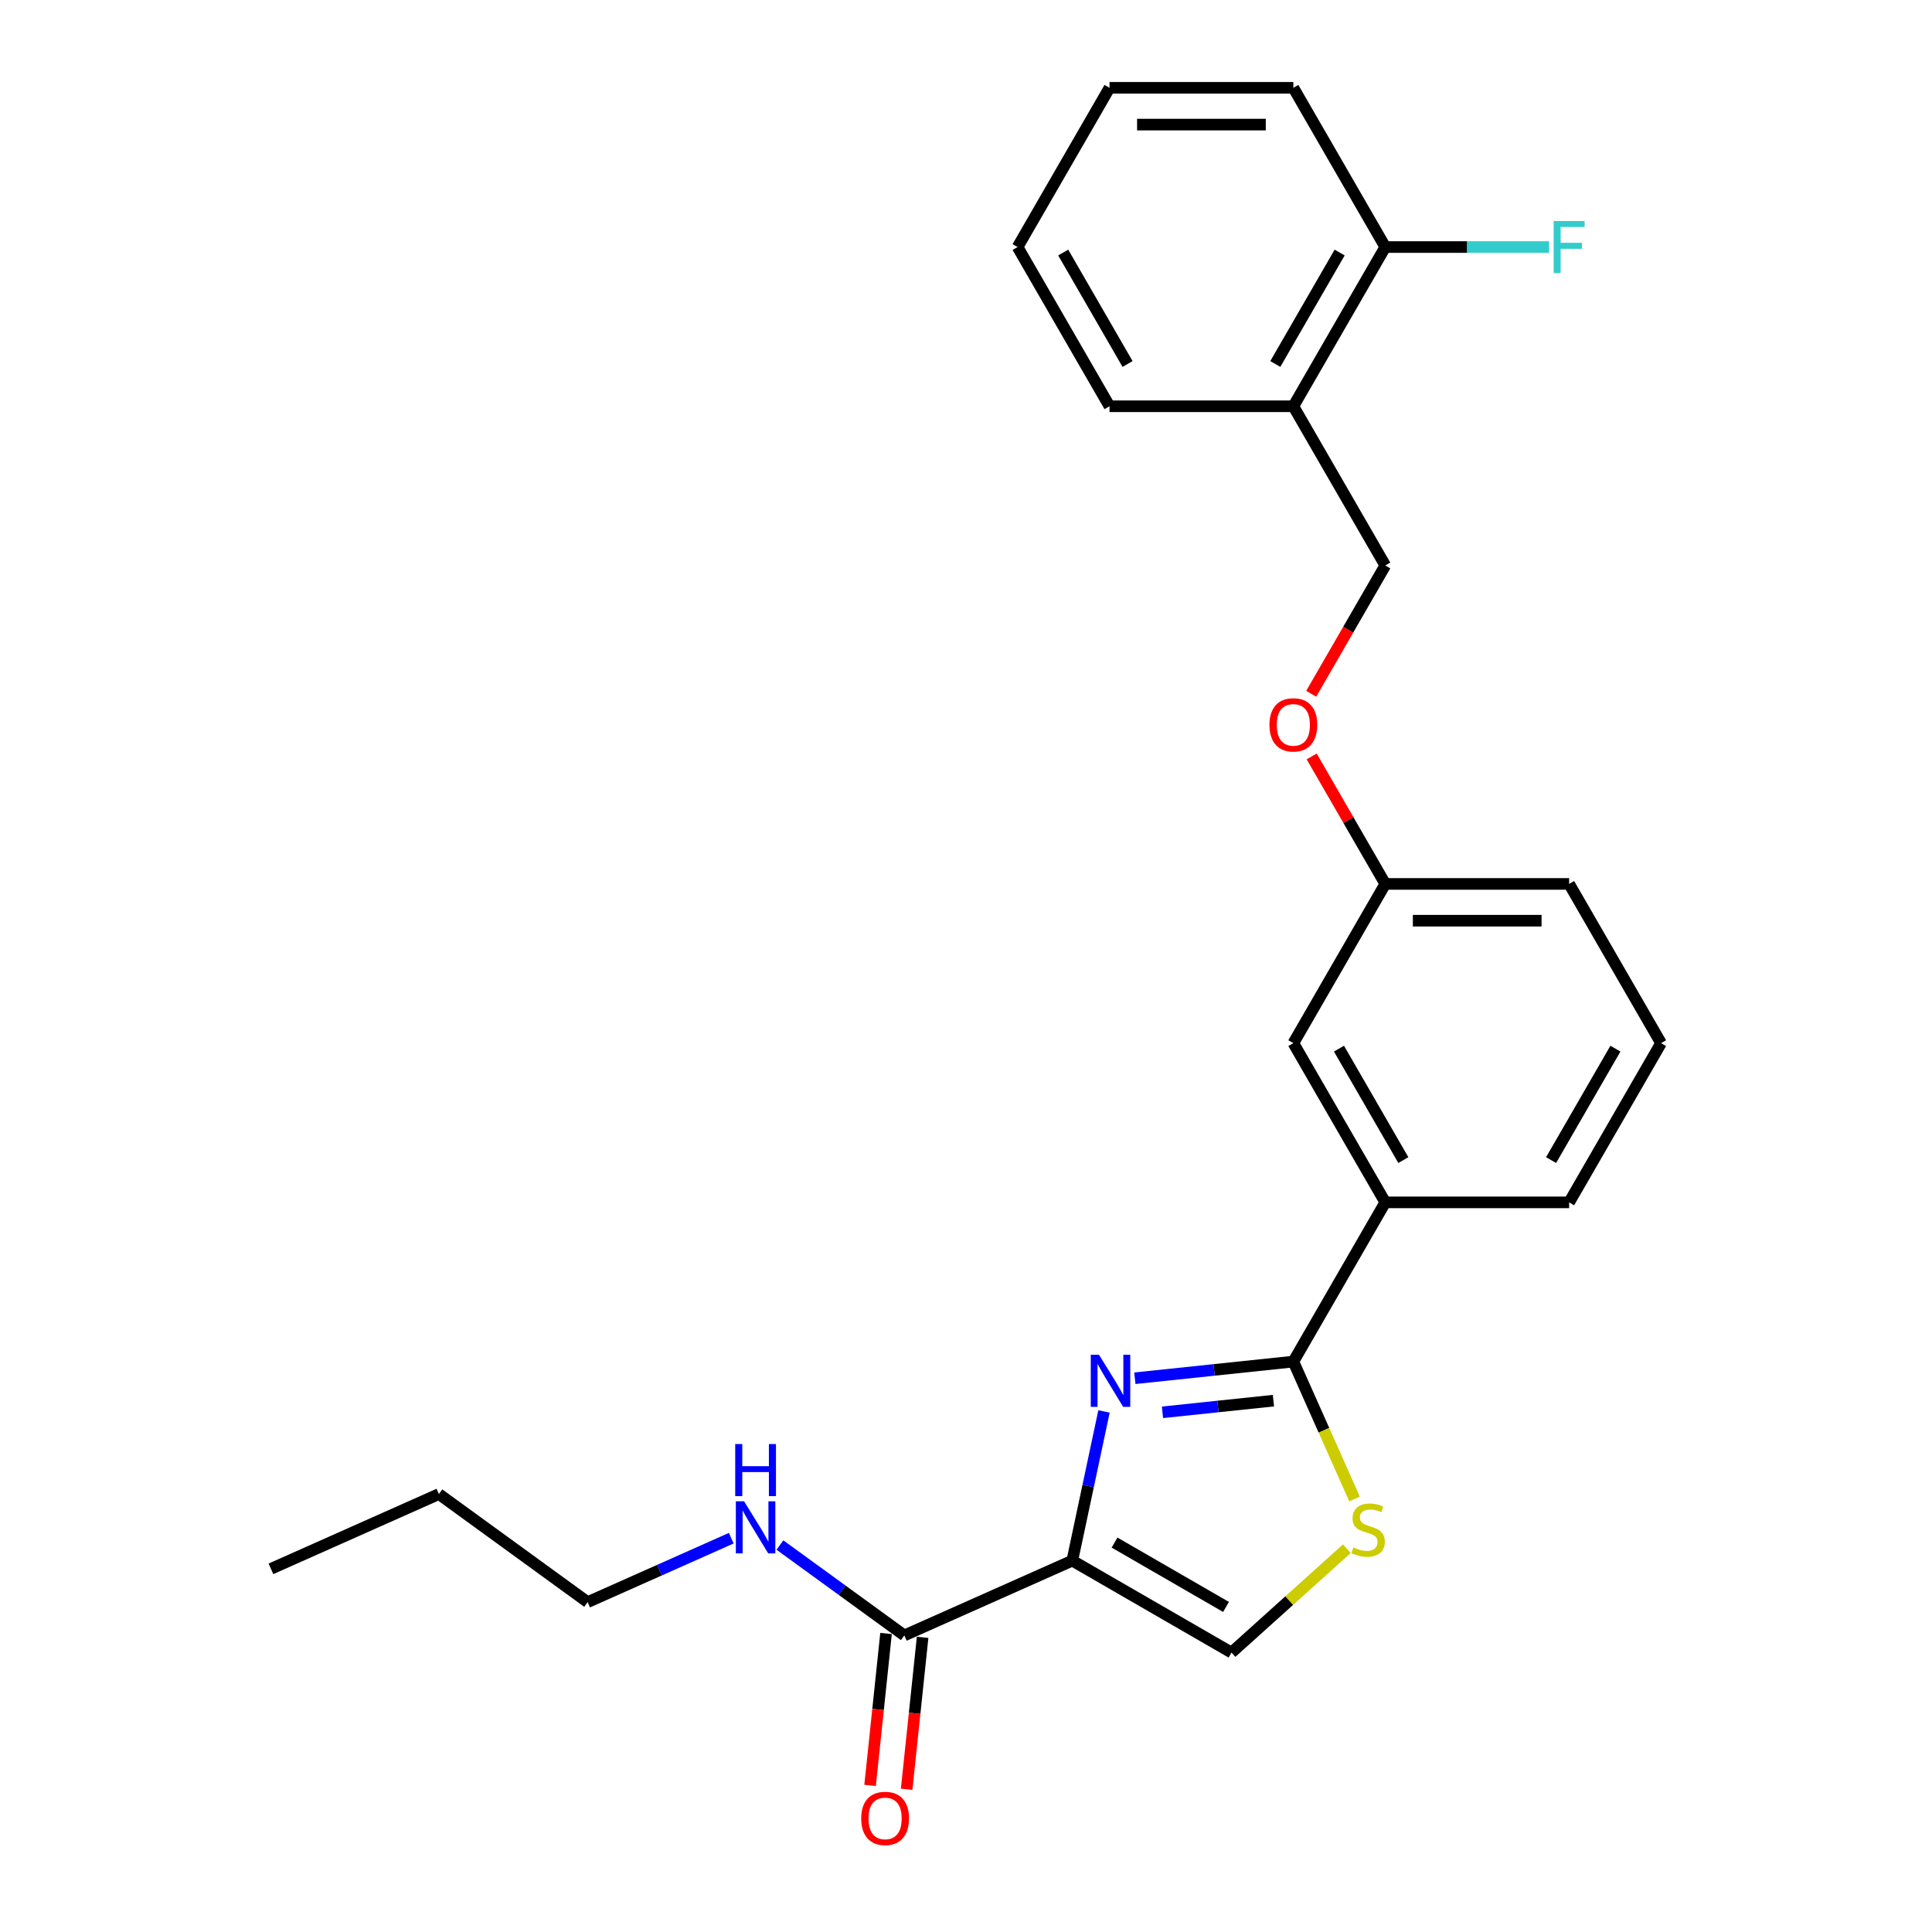 <?xml version='1.0' encoding='iso-8859-1'?>
<svg version='1.1' baseProfile='full'
              xmlns='http://www.w3.org/2000/svg'
                      xmlns:rdkit='http://www.rdkit.org/xml'
                      xmlns:xlink='http://www.w3.org/1999/xlink'
                  xml:space='preserve'
width='1000px' height='1000px' viewBox='0 0 1000 1000'>
<!-- END OF HEADER -->
<rect style='opacity:1.0;fill:#FFFFFF;stroke:none' width='1000' height='1000' x='0' y='0'> </rect>
<path class='bond-0' d='M 304.158,829.261 L 227.171,773.326' style='fill:none;fill-rule:evenodd;stroke:#000000;stroke-width:6px;stroke-linecap:butt;stroke-linejoin:miter;stroke-opacity:1' />
<path class='bond-1' d='M 304.158,829.261 L 341.326,812.713' style='fill:none;fill-rule:evenodd;stroke:#000000;stroke-width:6px;stroke-linecap:butt;stroke-linejoin:miter;stroke-opacity:1' />
<path class='bond-1' d='M 341.326,812.713 L 378.493,796.165' style='fill:none;fill-rule:evenodd;stroke:#0000FF;stroke-width:6px;stroke-linecap:butt;stroke-linejoin:miter;stroke-opacity:1' />
<path class='bond-2' d='M 468.08,846.49 L 435.886,823.099' style='fill:none;fill-rule:evenodd;stroke:#000000;stroke-width:6px;stroke-linecap:butt;stroke-linejoin:miter;stroke-opacity:1' />
<path class='bond-2' d='M 435.886,823.099 L 403.692,799.709' style='fill:none;fill-rule:evenodd;stroke:#0000FF;stroke-width:6px;stroke-linecap:butt;stroke-linejoin:miter;stroke-opacity:1' />
<path class='bond-3' d='M 458.616,845.495 L 454.484,884.812' style='fill:none;fill-rule:evenodd;stroke:#000000;stroke-width:6px;stroke-linecap:butt;stroke-linejoin:miter;stroke-opacity:1' />
<path class='bond-3' d='M 454.484,884.812 L 450.351,924.129' style='fill:none;fill-rule:evenodd;stroke:#FF0000;stroke-width:6px;stroke-linecap:butt;stroke-linejoin:miter;stroke-opacity:1' />
<path class='bond-3' d='M 477.544,847.484 L 473.412,886.802' style='fill:none;fill-rule:evenodd;stroke:#000000;stroke-width:6px;stroke-linecap:butt;stroke-linejoin:miter;stroke-opacity:1' />
<path class='bond-3' d='M 473.412,886.802 L 469.279,926.119' style='fill:none;fill-rule:evenodd;stroke:#FF0000;stroke-width:6px;stroke-linecap:butt;stroke-linejoin:miter;stroke-opacity:1' />
<path class='bond-4' d='M 468.08,846.49 L 555.015,807.784' style='fill:none;fill-rule:evenodd;stroke:#000000;stroke-width:6px;stroke-linecap:butt;stroke-linejoin:miter;stroke-opacity:1' />
<path class='bond-5' d='M 227.171,773.326 L 140.236,812.032' style='fill:none;fill-rule:evenodd;stroke:#000000;stroke-width:6px;stroke-linecap:butt;stroke-linejoin:miter;stroke-opacity:1' />
<path class='bond-6' d='M 669.44,704.755 L 685.273,740.314' style='fill:none;fill-rule:evenodd;stroke:#000000;stroke-width:6px;stroke-linecap:butt;stroke-linejoin:miter;stroke-opacity:1' />
<path class='bond-6' d='M 685.273,740.314 L 701.105,775.873' style='fill:none;fill-rule:evenodd;stroke:#CCCC00;stroke-width:6px;stroke-linecap:butt;stroke-linejoin:miter;stroke-opacity:1' />
<path class='bond-7' d='M 669.44,704.755 L 628.42,709.066' style='fill:none;fill-rule:evenodd;stroke:#000000;stroke-width:6px;stroke-linecap:butt;stroke-linejoin:miter;stroke-opacity:1' />
<path class='bond-7' d='M 628.42,709.066 L 587.399,713.377' style='fill:none;fill-rule:evenodd;stroke:#0000FF;stroke-width:6px;stroke-linecap:butt;stroke-linejoin:miter;stroke-opacity:1' />
<path class='bond-7' d='M 659.124,724.976 L 630.409,727.994' style='fill:none;fill-rule:evenodd;stroke:#000000;stroke-width:6px;stroke-linecap:butt;stroke-linejoin:miter;stroke-opacity:1' />
<path class='bond-7' d='M 630.409,727.994 L 601.695,731.012' style='fill:none;fill-rule:evenodd;stroke:#0000FF;stroke-width:6px;stroke-linecap:butt;stroke-linejoin:miter;stroke-opacity:1' />
<path class='bond-8' d='M 669.44,704.755 L 717.021,622.342' style='fill:none;fill-rule:evenodd;stroke:#000000;stroke-width:6px;stroke-linecap:butt;stroke-linejoin:miter;stroke-opacity:1' />
<path class='bond-9' d='M 697.127,801.611 L 667.277,828.488' style='fill:none;fill-rule:evenodd;stroke:#CCCC00;stroke-width:6px;stroke-linecap:butt;stroke-linejoin:miter;stroke-opacity:1' />
<path class='bond-9' d='M 667.277,828.488 L 637.427,855.365' style='fill:none;fill-rule:evenodd;stroke:#000000;stroke-width:6px;stroke-linecap:butt;stroke-linejoin:miter;stroke-opacity:1' />
<path class='bond-10' d='M 637.427,855.365 L 555.015,807.784' style='fill:none;fill-rule:evenodd;stroke:#000000;stroke-width:6px;stroke-linecap:butt;stroke-linejoin:miter;stroke-opacity:1' />
<path class='bond-10' d='M 634.582,831.745 L 576.893,798.439' style='fill:none;fill-rule:evenodd;stroke:#000000;stroke-width:6px;stroke-linecap:butt;stroke-linejoin:miter;stroke-opacity:1' />
<path class='bond-11' d='M 555.015,807.784 L 563.222,769.17' style='fill:none;fill-rule:evenodd;stroke:#000000;stroke-width:6px;stroke-linecap:butt;stroke-linejoin:miter;stroke-opacity:1' />
<path class='bond-11' d='M 563.222,769.17 L 571.43,730.556' style='fill:none;fill-rule:evenodd;stroke:#0000FF;stroke-width:6px;stroke-linecap:butt;stroke-linejoin:miter;stroke-opacity:1' />
<path class='bond-12' d='M 669.44,210.28 L 717.021,127.867' style='fill:none;fill-rule:evenodd;stroke:#000000;stroke-width:6px;stroke-linecap:butt;stroke-linejoin:miter;stroke-opacity:1' />
<path class='bond-12' d='M 660.095,188.401 L 693.402,130.713' style='fill:none;fill-rule:evenodd;stroke:#000000;stroke-width:6px;stroke-linecap:butt;stroke-linejoin:miter;stroke-opacity:1' />
<path class='bond-13' d='M 669.44,210.28 L 717.021,292.692' style='fill:none;fill-rule:evenodd;stroke:#000000;stroke-width:6px;stroke-linecap:butt;stroke-linejoin:miter;stroke-opacity:1' />
<path class='bond-14' d='M 669.44,210.28 L 574.279,210.28' style='fill:none;fill-rule:evenodd;stroke:#000000;stroke-width:6px;stroke-linecap:butt;stroke-linejoin:miter;stroke-opacity:1' />
<path class='bond-15' d='M 678.923,391.529 L 697.972,424.523' style='fill:none;fill-rule:evenodd;stroke:#FF0000;stroke-width:6px;stroke-linecap:butt;stroke-linejoin:miter;stroke-opacity:1' />
<path class='bond-15' d='M 697.972,424.523 L 717.021,457.517' style='fill:none;fill-rule:evenodd;stroke:#000000;stroke-width:6px;stroke-linecap:butt;stroke-linejoin:miter;stroke-opacity:1' />
<path class='bond-16' d='M 678.682,359.098 L 697.852,325.895' style='fill:none;fill-rule:evenodd;stroke:#FF0000;stroke-width:6px;stroke-linecap:butt;stroke-linejoin:miter;stroke-opacity:1' />
<path class='bond-16' d='M 697.852,325.895 L 717.021,292.692' style='fill:none;fill-rule:evenodd;stroke:#000000;stroke-width:6px;stroke-linecap:butt;stroke-linejoin:miter;stroke-opacity:1' />
<path class='bond-17' d='M 717.021,127.867 L 759.406,127.867' style='fill:none;fill-rule:evenodd;stroke:#000000;stroke-width:6px;stroke-linecap:butt;stroke-linejoin:miter;stroke-opacity:1' />
<path class='bond-17' d='M 759.406,127.867 L 801.791,127.867' style='fill:none;fill-rule:evenodd;stroke:#33CCCC;stroke-width:6px;stroke-linecap:butt;stroke-linejoin:miter;stroke-opacity:1' />
<path class='bond-18' d='M 717.021,127.867 L 669.44,45.455' style='fill:none;fill-rule:evenodd;stroke:#000000;stroke-width:6px;stroke-linecap:butt;stroke-linejoin:miter;stroke-opacity:1' />
<path class='bond-19' d='M 859.764,539.93 L 812.183,622.342' style='fill:none;fill-rule:evenodd;stroke:#000000;stroke-width:6px;stroke-linecap:butt;stroke-linejoin:miter;stroke-opacity:1' />
<path class='bond-19' d='M 836.144,542.775 L 802.838,600.464' style='fill:none;fill-rule:evenodd;stroke:#000000;stroke-width:6px;stroke-linecap:butt;stroke-linejoin:miter;stroke-opacity:1' />
<path class='bond-20' d='M 859.764,539.93 L 812.183,457.517' style='fill:none;fill-rule:evenodd;stroke:#000000;stroke-width:6px;stroke-linecap:butt;stroke-linejoin:miter;stroke-opacity:1' />
<path class='bond-21' d='M 812.183,622.342 L 717.021,622.342' style='fill:none;fill-rule:evenodd;stroke:#000000;stroke-width:6px;stroke-linecap:butt;stroke-linejoin:miter;stroke-opacity:1' />
<path class='bond-22' d='M 717.021,622.342 L 669.44,539.93' style='fill:none;fill-rule:evenodd;stroke:#000000;stroke-width:6px;stroke-linecap:butt;stroke-linejoin:miter;stroke-opacity:1' />
<path class='bond-22' d='M 726.367,600.464 L 693.06,542.775' style='fill:none;fill-rule:evenodd;stroke:#000000;stroke-width:6px;stroke-linecap:butt;stroke-linejoin:miter;stroke-opacity:1' />
<path class='bond-23' d='M 669.44,539.93 L 717.021,457.517' style='fill:none;fill-rule:evenodd;stroke:#000000;stroke-width:6px;stroke-linecap:butt;stroke-linejoin:miter;stroke-opacity:1' />
<path class='bond-24' d='M 717.021,457.517 L 812.183,457.517' style='fill:none;fill-rule:evenodd;stroke:#000000;stroke-width:6px;stroke-linecap:butt;stroke-linejoin:miter;stroke-opacity:1' />
<path class='bond-24' d='M 731.296,476.549 L 797.909,476.549' style='fill:none;fill-rule:evenodd;stroke:#000000;stroke-width:6px;stroke-linecap:butt;stroke-linejoin:miter;stroke-opacity:1' />
<path class='bond-25' d='M 574.279,210.28 L 526.698,127.867' style='fill:none;fill-rule:evenodd;stroke:#000000;stroke-width:6px;stroke-linecap:butt;stroke-linejoin:miter;stroke-opacity:1' />
<path class='bond-25' d='M 583.624,188.401 L 550.317,130.713' style='fill:none;fill-rule:evenodd;stroke:#000000;stroke-width:6px;stroke-linecap:butt;stroke-linejoin:miter;stroke-opacity:1' />
<path class='bond-26' d='M 669.44,45.455 L 574.279,45.455' style='fill:none;fill-rule:evenodd;stroke:#000000;stroke-width:6px;stroke-linecap:butt;stroke-linejoin:miter;stroke-opacity:1' />
<path class='bond-26' d='M 655.166,64.487 L 588.553,64.487' style='fill:none;fill-rule:evenodd;stroke:#000000;stroke-width:6px;stroke-linecap:butt;stroke-linejoin:miter;stroke-opacity:1' />
<path class='bond-27' d='M 526.698,127.867 L 574.279,45.455' style='fill:none;fill-rule:evenodd;stroke:#000000;stroke-width:6px;stroke-linecap:butt;stroke-linejoin:miter;stroke-opacity:1' />
<path  class='atom-2' d='M 385.136 777.08
L 393.967 791.354
Q 394.842 792.763, 396.25 795.313
Q 397.659 797.863, 397.735 798.016
L 397.735 777.08
L 401.313 777.08
L 401.313 804.03
L 397.621 804.03
L 388.143 788.423
Q 387.039 786.596, 385.859 784.503
Q 384.717 782.409, 384.374 781.762
L 384.374 804.03
L 380.872 804.03
L 380.872 777.08
L 385.136 777.08
' fill='#0000FF'/>
<path  class='atom-2' d='M 380.549 747.435
L 384.203 747.435
L 384.203 758.893
L 397.982 758.893
L 397.982 747.435
L 401.637 747.435
L 401.637 774.385
L 397.982 774.385
L 397.982 761.938
L 384.203 761.938
L 384.203 774.385
L 380.549 774.385
L 380.549 747.435
' fill='#0000FF'/>
<path  class='atom-3' d='M 445.762 941.206
Q 445.762 934.735, 448.959 931.119
Q 452.157 927.503, 458.133 927.503
Q 464.109 927.503, 467.307 931.119
Q 470.504 934.735, 470.504 941.206
Q 470.504 947.753, 467.269 951.484
Q 464.033 955.176, 458.133 955.176
Q 452.195 955.176, 448.959 951.484
Q 445.762 947.791, 445.762 941.206
M 458.133 952.131
Q 462.244 952.131, 464.452 949.39
Q 466.698 946.611, 466.698 941.206
Q 466.698 935.915, 464.452 933.251
Q 462.244 930.548, 458.133 930.548
Q 454.022 930.548, 451.776 933.213
Q 449.568 935.877, 449.568 941.206
Q 449.568 946.65, 451.776 949.39
Q 454.022 952.131, 458.133 952.131
' fill='#FF0000'/>
<path  class='atom-6' d='M 700.533 800.939
Q 700.838 801.053, 702.094 801.586
Q 703.35 802.119, 704.72 802.461
Q 706.129 802.766, 707.499 802.766
Q 710.049 802.766, 711.534 801.548
Q 713.019 800.292, 713.019 798.122
Q 713.019 796.638, 712.257 795.724
Q 711.534 794.81, 710.392 794.316
Q 709.25 793.821, 707.347 793.25
Q 704.949 792.527, 703.502 791.841
Q 702.094 791.156, 701.066 789.71
Q 700.077 788.263, 700.077 785.827
Q 700.077 782.439, 702.36 780.346
Q 704.682 778.252, 709.25 778.252
Q 712.371 778.252, 715.911 779.737
L 715.036 782.668
Q 711.8 781.336, 709.364 781.336
Q 706.738 781.336, 705.291 782.439
Q 703.845 783.505, 703.883 785.37
Q 703.883 786.817, 704.606 787.692
Q 705.368 788.568, 706.433 789.063
Q 707.537 789.558, 709.364 790.129
Q 711.8 790.89, 713.247 791.651
Q 714.693 792.412, 715.721 793.973
Q 716.787 795.496, 716.787 798.122
Q 716.787 801.852, 714.275 803.87
Q 711.8 805.849, 707.651 805.849
Q 705.253 805.849, 703.426 805.316
Q 701.637 804.821, 699.506 803.946
L 700.533 800.939
' fill='#CCCC00'/>
<path  class='atom-9' d='M 568.843 701.227
L 577.674 715.501
Q 578.549 716.909, 579.958 719.46
Q 581.366 722.01, 581.442 722.162
L 581.442 701.227
L 585.02 701.227
L 585.02 728.177
L 581.328 728.177
L 571.85 712.57
Q 570.746 710.743, 569.566 708.649
Q 568.424 706.556, 568.082 705.909
L 568.082 728.177
L 564.58 728.177
L 564.58 701.227
L 568.843 701.227
' fill='#0000FF'/>
<path  class='atom-11' d='M 657.069 375.181
Q 657.069 368.71, 660.267 365.094
Q 663.464 361.477, 669.44 361.477
Q 675.417 361.477, 678.614 365.094
Q 681.811 368.71, 681.811 375.181
Q 681.811 381.728, 678.576 385.458
Q 675.34 389.15, 669.44 389.15
Q 663.502 389.15, 660.267 385.458
Q 657.069 381.766, 657.069 375.181
M 669.44 386.105
Q 673.551 386.105, 675.759 383.365
Q 678.005 380.586, 678.005 375.181
Q 678.005 369.89, 675.759 367.225
Q 673.551 364.523, 669.44 364.523
Q 665.329 364.523, 663.084 367.187
Q 660.876 369.852, 660.876 375.181
Q 660.876 380.624, 663.084 383.365
Q 665.329 386.105, 669.44 386.105
' fill='#FF0000'/>
<path  class='atom-19' d='M 804.17 114.392
L 820.196 114.392
L 820.196 117.475
L 807.787 117.475
L 807.787 125.659
L 818.825 125.659
L 818.825 128.781
L 807.787 128.781
L 807.787 141.342
L 804.17 141.342
L 804.17 114.392
' fill='#33CCCC'/>
</svg>

